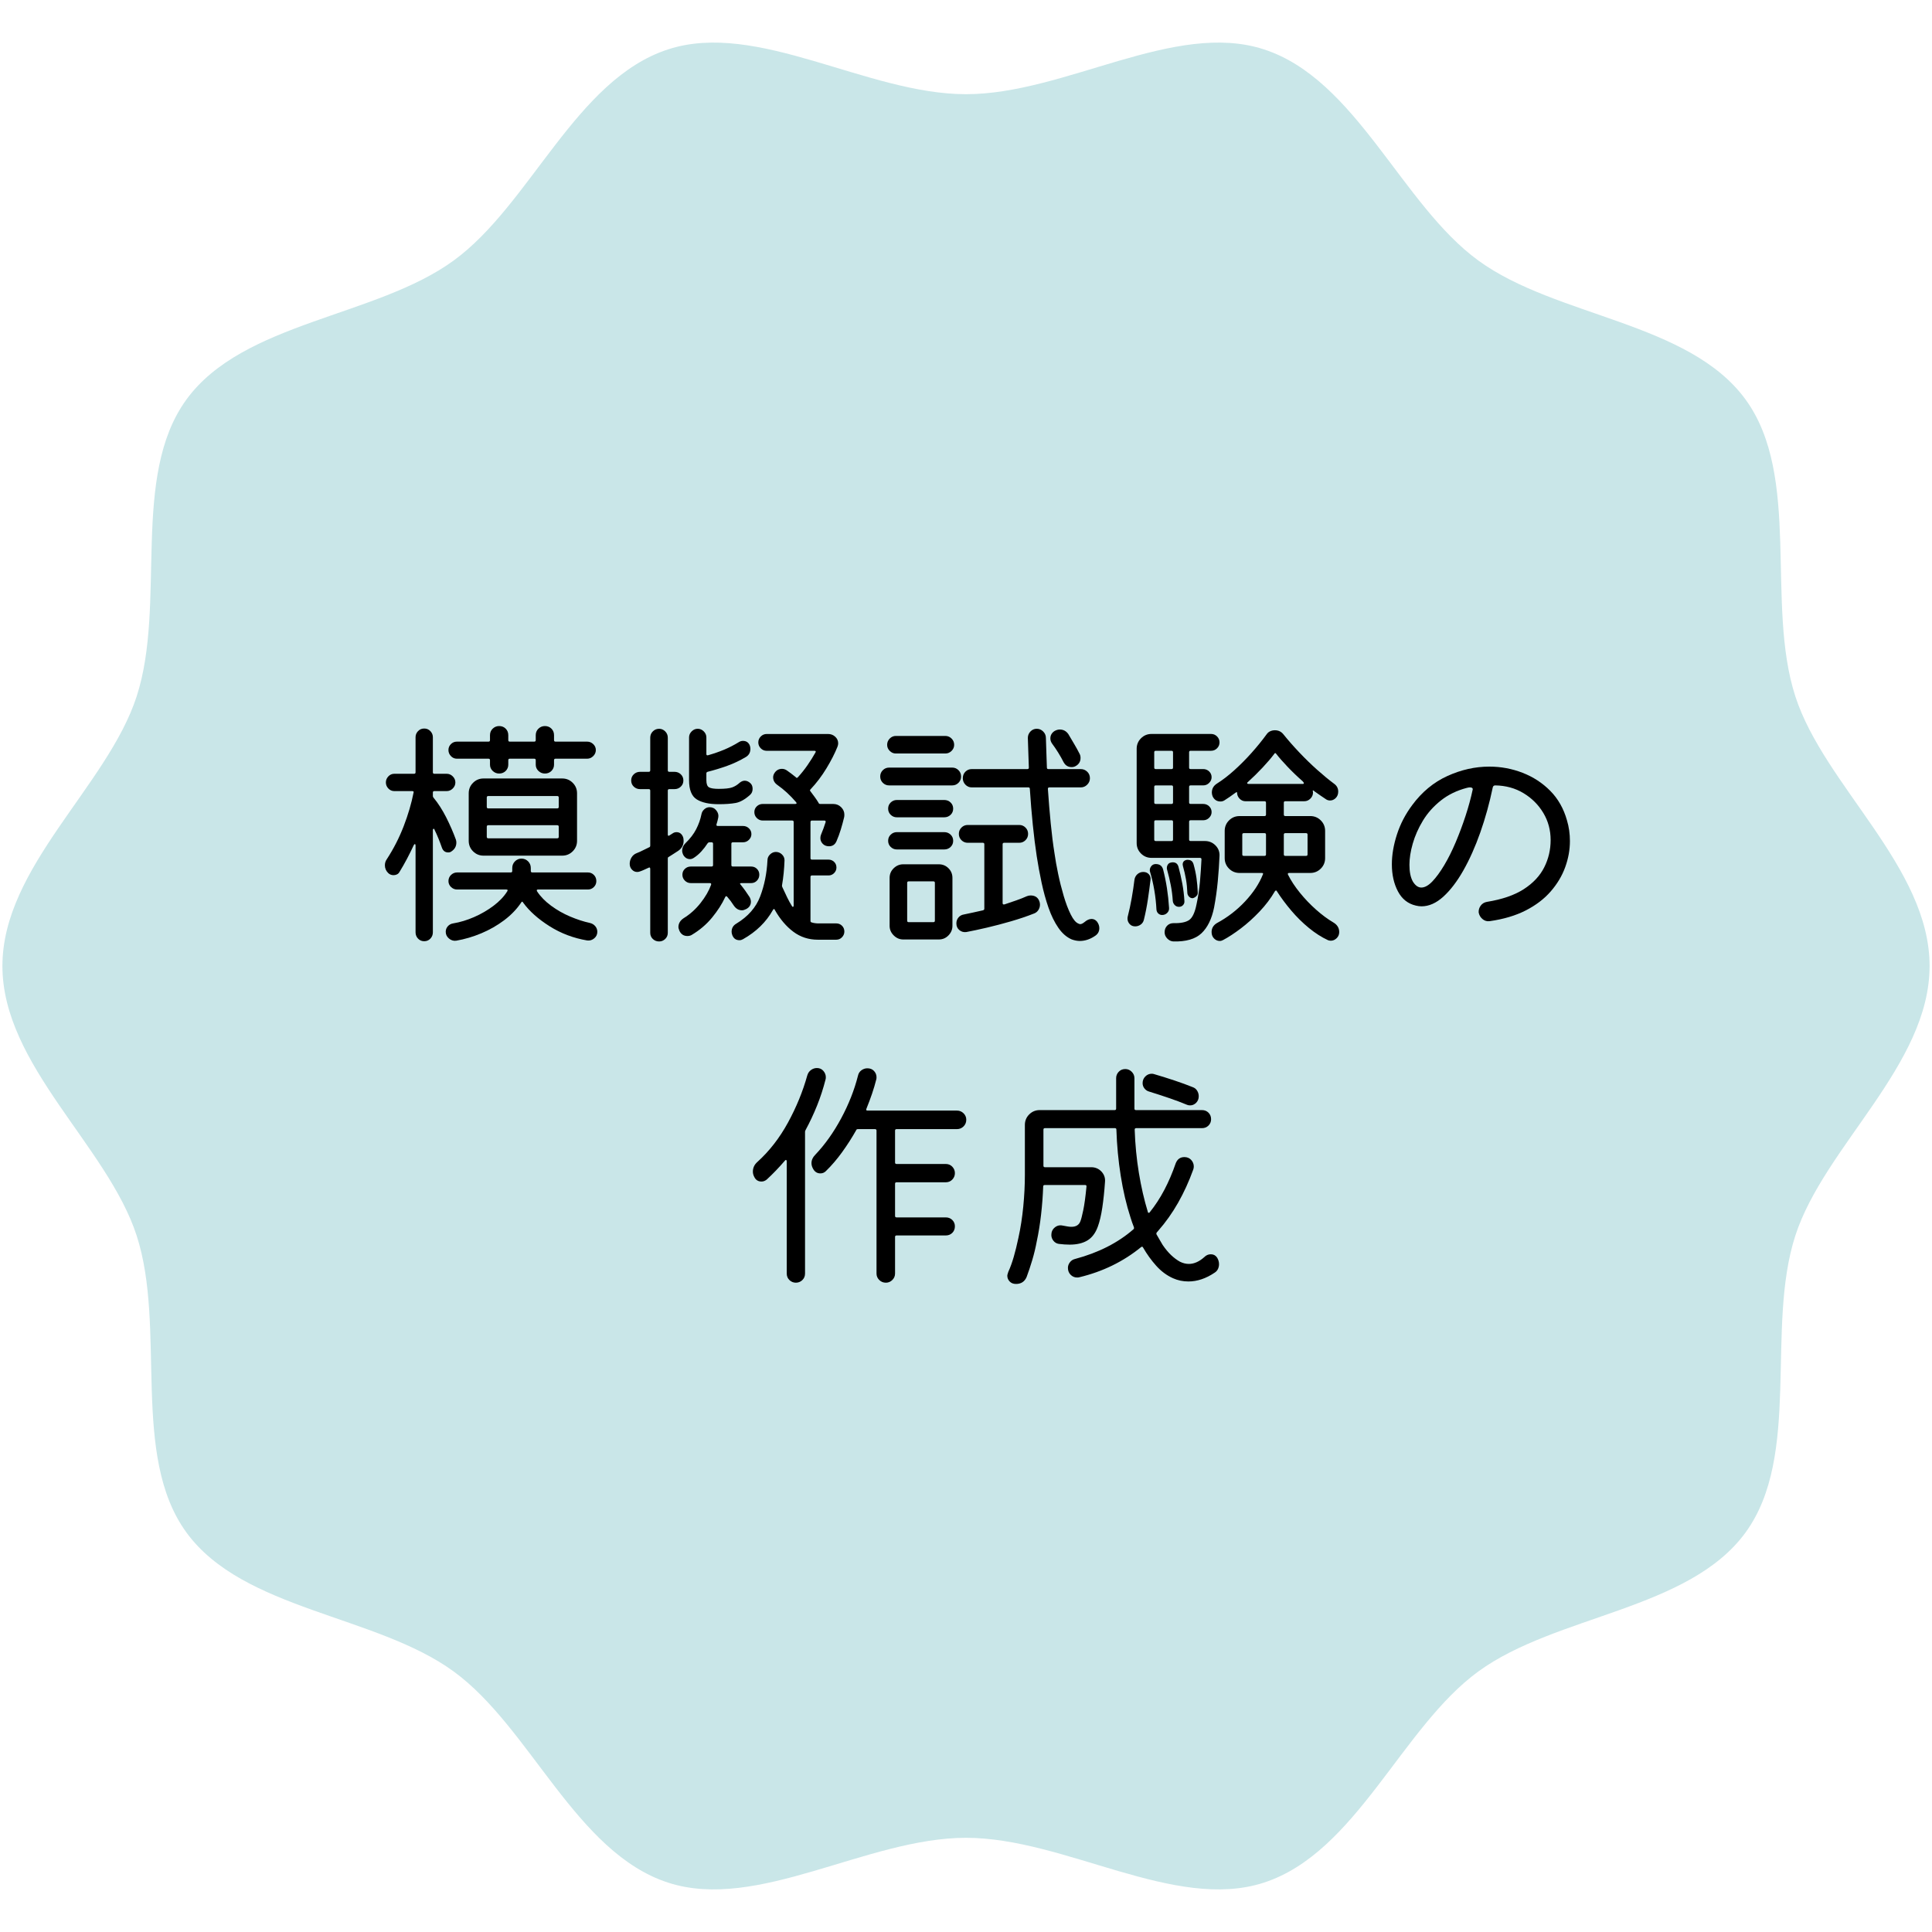 <?xml version="1.0" encoding="UTF-8"?><svg id="_レイヤー_1" xmlns="http://www.w3.org/2000/svg" viewBox="0 0 400 400"><defs><style>.cls-1{fill:#c9e6e8;}</style></defs><path class="cls-1" d="m399.5,200c0,20.496-21.781,37.301-27.786,55.795-6.224,19.168,1.305,45.524-10.307,61.479-11.728,16.114-39.199,17.043-55.313,28.77-15.955,11.611-25.263,37.516-44.431,43.74-18.495,6.005-41.167-9.285-61.663-9.285s-43.168,15.29-61.663,9.285c-19.168-6.224-28.476-32.129-44.431-43.74-16.114-11.728-43.585-12.656-55.313-28.77-11.611-15.955-4.083-42.311-10.307-61.479C22.281,237.301.5,220.496.5,200s21.781-37.301,27.786-55.795c6.224-19.168-1.305-45.524,10.307-61.479,11.728-16.114,39.199-17.043,55.313-28.77,15.955-11.611,25.263-37.516,44.431-43.74,18.495-6.005,41.167,9.285,61.663,9.285s43.168-15.29,61.663-9.285c19.168,6.224,28.476,32.129,44.431,43.74,16.114,11.728,43.585,12.656,55.313,28.77,11.611,15.955,4.083,42.311,10.307,61.479,6.005,18.495,27.786,35.299,27.786,55.796Z"/><path d="m93.46,176.28c-.171.137-.393.205-.665.205-.615,0-1.042-.307-1.28-.921-.239-.683-.486-1.339-.743-1.971-.256-.631-.52-1.22-.793-1.767-.034-.17-.103-.247-.205-.23-.102.018-.153.111-.153.282v21.146c0,.512-.171.947-.513,1.306-.341.358-.768.538-1.279.538s-.939-.179-1.279-.538c-.342-.358-.513-.793-.513-1.306v-17.971c0-.17-.043-.264-.128-.281-.086-.017-.162.043-.23.179-.443.956-.914,1.903-1.408,2.841-.495.939-1.016,1.852-1.562,2.739-.137.239-.315.41-.538.512-.222.102-.452.153-.69.153-.444,0-.819-.153-1.126-.461-.444-.443-.666-.973-.666-1.587,0-.478.136-.904.41-1.28,1.398-2.15,2.559-4.42,3.48-6.81.922-2.389,1.604-4.71,2.049-6.963.067-.205-.035-.307-.308-.307h-3.687c-.479,0-.888-.179-1.229-.538-.342-.358-.512-.776-.512-1.254s.17-.896.512-1.254c.341-.358.75-.538,1.229-.538h4.096c.205,0,.308-.103.308-.308v-7.27c0-.478.171-.896.513-1.254.34-.358.768-.538,1.279-.538s.938.179,1.279.538c.342.358.513.777.513,1.254v7.27c0,.205.103.308.308.308h2.56c.478,0,.896.179,1.255.538.357.358.537.776.537,1.254s-.18.896-.537,1.254c-.359.358-.777.538-1.255.538h-2.56c-.205,0-.308.102-.308.307v.717c0,.137.052.256.153.358.955,1.161,1.826,2.518,2.611,4.07.785,1.554,1.451,3.081,1.997,4.583.034.102.06.205.077.307.016.103.025.205.025.307,0,.786-.342,1.4-1.024,1.843Zm28.621,14.797c.478.102.861.325,1.151.666s.436.733.436,1.177c0,.546-.213.999-.641,1.357-.426.358-.913.503-1.459.435-2.833-.478-5.427-1.459-7.781-2.944-2.355-1.485-4.182-3.114-5.479-4.89-.137-.272-.273-.272-.41,0-.922,1.366-2.1,2.586-3.533,3.661s-3.004,1.971-4.71,2.688c-1.707.717-3.448,1.229-5.222,1.536-.547.068-1.043-.085-1.485-.46-.444-.376-.665-.837-.665-1.383,0-.444.145-.828.435-1.152.29-.324.657-.52,1.101-.589,1.434-.238,2.875-.673,4.326-1.306,1.451-.631,2.791-1.408,4.02-2.33,1.229-.921,2.184-1.928,2.867-3.021.137-.238.068-.358-.205-.358h-10.188c-.479,0-.896-.17-1.255-.512-.357-.341-.537-.75-.537-1.229,0-.512.18-.938.537-1.28.359-.341.776-.512,1.255-.512h11.11c.205,0,.307-.103.307-.307v-.615c0-.545.188-1.006.564-1.382.375-.375.818-.563,1.33-.563.546,0,1.007.188,1.383.563.375.376.563.837.563,1.382v.615c0,.205.103.307.308.307h11.52c.478,0,.887.171,1.229.512.341.342.512.768.512,1.28,0,.478-.171.888-.512,1.229s-.751.512-1.229.512h-10.343c-.239,0-.308.12-.204.358.717,1.093,1.689,2.091,2.918,2.995,1.229.905,2.551,1.656,3.968,2.253,1.416.598,2.757,1.033,4.02,1.306Zm-20.634-33.69c0-.205-.103-.307-.307-.307h-6.555c-.479,0-.887-.179-1.229-.538s-.512-.776-.512-1.254.17-.887.512-1.229c.342-.341.75-.512,1.229-.512h6.555c.204,0,.307-.103.307-.307v-1.024c0-.546.188-.999.563-1.357.375-.358.819-.538,1.331-.538.545,0,.998.179,1.357.538.357.358.537.811.537,1.357v1.024c0,.205.102.307.307.307h5.069c.204,0,.308-.103.308-.307v-1.024c0-.546.187-.999.562-1.357.375-.358.819-.538,1.331-.538.546,0,.999.179,1.356.538.359.358.538.811.538,1.357v1.024c0,.205.103.307.308.307h6.553c.479,0,.896.171,1.255.512.358.341.538.751.538,1.229s-.18.896-.538,1.254-.776.538-1.255.538h-6.553c-.205,0-.308.103-.308.307v.922c0,.512-.179.947-.538,1.306-.357.358-.811.538-1.356.538-.512,0-.956-.179-1.331-.538-.376-.358-.562-.794-.562-1.306v-.922c0-.205-.104-.307-.308-.307h-5.069c-.205,0-.307.103-.307.307v.922c0,.512-.18.947-.537,1.306-.359.358-.812.538-1.357.538-.512,0-.956-.179-1.331-.538-.376-.358-.563-.794-.563-1.306v-.922Zm-1.331,3.789h16.281c.853,0,1.579.299,2.177.896.596.598.896,1.323.896,2.176v9.831c0,.854-.3,1.579-.896,2.176-.598.598-1.324.896-2.177.896h-16.281c-.854,0-1.579-.298-2.177-.896-.598-.597-.896-1.322-.896-2.176v-9.831c0-.853.298-1.578.896-2.176.598-.597,1.323-.896,2.177-.896Zm15.257,6.195c.205,0,.308-.103.308-.308v-1.945c0-.205-.103-.307-.308-.307h-14.284c-.204,0-.308.102-.308.307v1.945c0,.205.104.308.308.308h14.284Zm-14.284,3.481c-.204,0-.308.103-.308.307v2.099c0,.205.104.307.308.307h14.284c.205,0,.308-.102.308-.307v-2.099c0-.205-.103-.307-.308-.307h-14.284Z"/><path d="m141.383,173.208c.103.239.154.53.154.871,0,.854-.359,1.536-1.076,2.048-.307.205-.623.41-.947.615-.324.205-.674.427-1.049.666-.137.034-.205.153-.205.358v15.36c0,.512-.18.938-.537,1.28-.359.341-.777.512-1.255.512-.512,0-.947-.171-1.306-.512-.358-.341-.537-.768-.537-1.28v-13.209c0-.307-.12-.392-.359-.256-.307.137-.605.274-.896.41-.29.137-.589.256-.896.358-.103.035-.197.06-.281.077-.086.018-.18.025-.282.025-.409,0-.769-.162-1.075-.486-.307-.324-.461-.725-.461-1.203s.128-.922.385-1.332c.256-.409.605-.699,1.049-.87.443-.17.879-.367,1.306-.589.427-.222.862-.435,1.306-.64.136-.034.205-.153.205-.358v-11.366c0-.205-.103-.307-.308-.307h-1.792c-.512,0-.947-.17-1.306-.512-.358-.341-.538-.768-.538-1.28s.18-.938.538-1.28c.358-.341.794-.512,1.306-.512h1.792c.205,0,.308-.103.308-.307v-6.759c0-.512.179-.947.537-1.305s.794-.538,1.306-.538c.478,0,.896.179,1.255.538.357.358.537.793.537,1.305v6.759c0,.205.103.307.307.307h1.076c.512,0,.947.171,1.305.512.359.342.538.768.538,1.28s-.179.939-.538,1.28c-.357.342-.793.512-1.305.512h-1.076c-.204,0-.307.102-.307.307v9.062c0,.307.119.376.358.205l.563-.358c.272-.205.562-.307.87-.307.614,0,1.058.307,1.331.921Zm10.547,14.285c-.409-.648-.869-1.263-1.382-1.843-.171-.17-.308-.136-.409.102-.649,1.4-1.555,2.808-2.714,4.224-1.161,1.417-2.577,2.619-4.25,3.61-.239.136-.529.205-.87.205-.752,0-1.298-.358-1.639-1.075-.034-.137-.076-.265-.128-.384-.052-.12-.077-.248-.077-.384,0-.75.359-1.365,1.076-1.843,1.33-.819,2.5-1.869,3.507-3.148,1.007-1.28,1.731-2.535,2.176-3.763.067-.239-.018-.358-.256-.358h-3.942c-.479,0-.889-.17-1.229-.512-.342-.341-.512-.75-.512-1.229s.17-.878.512-1.203c.34-.324.75-.486,1.229-.486h4.301c.205,0,.307-.103.307-.307v-4.403c0-.205-.102-.307-.307-.307h-.41c-.171,0-.307.069-.409.205-.376.581-.802,1.135-1.28,1.664-.479.53-1.007.982-1.587,1.357-.273.171-.529.256-.769.256-.58,0-1.041-.272-1.382-.819-.171-.341-.256-.648-.256-.922,0-.58.222-1.092.665-1.536.99-.956,1.741-1.937,2.254-2.944.512-1.006.869-2.022,1.074-3.046.068-.41.264-.759.59-1.049.323-.29.69-.436,1.1-.436.58,0,1.051.23,1.408.691.359.461.486.947.385,1.459-.104.512-.223.973-.359,1.382-.068.239.018.358.256.358h5.223c.479,0,.888.163,1.229.487.342.325.513.726.513,1.203,0,.444-.171.837-.513,1.178-.341.341-.75.512-1.229.512h-2.099c-.205,0-.308.103-.308.307v4.403c0,.205.103.307.308.307h3.788c.479,0,.879.163,1.203.486.324.325.486.726.486,1.203s-.162.888-.486,1.229c-.324.342-.725.512-1.203.512h-1.996c-.342,0-.393.12-.154.358.308.376.615.776.922,1.203.308.427.615.879.922,1.356.17.342.256.649.256.922,0,.683-.324,1.195-.973,1.536-.342.171-.632.256-.871.256-.683,0-1.246-.324-1.689-.973Zm-3.123-20.992c-1.979,0-3.499-.333-4.557-.999-1.059-.666-1.587-1.988-1.587-3.968v-8.857c0-.478.179-.896.538-1.254.357-.358.775-.538,1.254-.538s.896.179,1.254.538c.359.358.538.776.538,1.254v3.43c0,.239.119.325.358.256,1.194-.341,2.305-.725,3.328-1.152,1.023-.426,2.064-.964,3.123-1.613.238-.136.494-.205.768-.205.648,0,1.109.29,1.383.87.103.239.154.495.154.768,0,.751-.309,1.314-.922,1.689-1.264.751-2.561,1.366-3.892,1.843-1.331.479-2.681.888-4.045,1.229-.171.069-.256.171-.256.307v1.434c0,.786.187,1.28.563,1.485.375.205,1.041.307,1.996.307,1.297,0,2.228-.103,2.791-.307.562-.205,1.083-.529,1.562-.973.341-.272.683-.409,1.024-.409.442,0,.852.188,1.229.563.272.273.409.649.409,1.126,0,.512-.171.921-.512,1.229-1.059.956-2.058,1.52-2.995,1.69-.939.171-2.108.256-3.508.256Zm20.736,24.678h3.584c.478,0,.879.163,1.203.486.324.325.486.725.486,1.204,0,.443-.162.836-.486,1.177-.324.341-.726.512-1.203.512h-3.789c-1.912,0-3.602-.546-5.068-1.639-1.469-1.092-2.748-2.593-3.84-4.505-.035-.136-.095-.205-.18-.205-.086,0-.162.068-.23.205-1.4,2.492-3.465,4.505-6.195,6.042-.238.136-.479.205-.717.205-.717,0-1.211-.342-1.484-1.024-.103-.273-.154-.512-.154-.717,0-.751.324-1.313.974-1.689,2.423-1.467,4.07-3.345,4.94-5.632.871-2.287,1.374-4.778,1.511-7.475,0-.478.179-.887.538-1.229.357-.341.759-.512,1.203-.512.477,0,.896.171,1.254.512.358.342.537.751.537,1.229-.034.921-.094,1.81-.179,2.662-.085.854-.196,1.673-.333,2.458-.034.137-.018.274.051.41.342.751.674,1.459.999,2.125.323.666.657,1.272.999,1.817.067.137.145.188.229.154.085-.034.128-.119.128-.256v-17.306c0-.205-.102-.307-.307-.307h-6.094c-.478,0-.887-.17-1.229-.512-.342-.341-.512-.75-.512-1.229s.17-.878.512-1.203c.342-.324.751-.486,1.229-.486h6.708c.308,0,.375-.119.204-.358-1.229-1.434-2.525-2.628-3.891-3.584-.58-.41-.871-.938-.871-1.587,0-.308.104-.615.309-.922.375-.545.887-.819,1.535-.819.341,0,.666.103.973.308.308.205.615.427.922.666.307.239.631.495.973.768.103.171.238.171.41,0,.717-.785,1.382-1.621,1.996-2.509.615-.887,1.16-1.758,1.639-2.611.137-.238.068-.358-.205-.358h-9.881c-.479,0-.889-.17-1.229-.512-.342-.341-.513-.75-.513-1.229s.171-.887.513-1.229c.34-.341.75-.512,1.229-.512h12.697c.58,0,1.075.188,1.484.563.41.376.615.837.615,1.382,0,.205-.052.444-.154.717-.547,1.366-1.306,2.851-2.278,4.455-.973,1.604-2.073,3.055-3.302,4.352-.137.137-.137.273,0,.409.307.41.605.812.896,1.204.29.393.554.793.794,1.203.033.137.153.205.357.205h2.663c.647,0,1.194.223,1.638.666.443.444.666.956.666,1.536,0,.239-.018.427-.051.563-.205.854-.436,1.699-.691,2.535-.256.837-.555,1.647-.896,2.432-.307.683-.818,1.024-1.535,1.024-.547,0-.982-.17-1.307-.512-.324-.341-.486-.733-.486-1.177,0-.273.052-.529.154-.768.17-.41.332-.819.486-1.229.153-.41.299-.836.436-1.28.067-.239-.018-.358-.256-.358h-2.561c-.205,0-.307.102-.307.307v7.475c0,.205.102.307.307.307h3.43c.443,0,.828.154,1.152.461s.486.7.486,1.178c0,.444-.162.828-.486,1.152-.324.325-.709.486-1.152.486h-3.43c-.205,0-.307.103-.307.307v9.114c0,.171.084.273.256.307.409.137.904.205,1.484.205Z"/><path d="m197.14,162.61h-13.056c-.512,0-.947-.179-1.307-.538-.357-.358-.537-.793-.537-1.306s.18-.947.537-1.306c.359-.358.795-.538,1.307-.538h13.056c.512,0,.947.179,1.306.538s.537.793.537,1.306-.179.947-.537,1.306-.794.538-1.306.538Zm-1.434-6.605h-10.24c-.478,0-.896-.179-1.255-.538-.357-.358-.537-.776-.537-1.254,0-.512.18-.947.537-1.306.359-.358.777-.538,1.255-.538h10.24c.512,0,.947.179,1.306.538s.537.794.537,1.306c0,.479-.179.896-.537,1.254s-.794.538-1.306.538Zm-10.035,9.625h9.83c.513,0,.947.171,1.306.512.358.342.537.768.537,1.28s-.179.939-.537,1.28c-.358.342-.793.512-1.306.512h-9.83c-.479,0-.896-.17-1.255-.512-.357-.341-.537-.768-.537-1.28s.18-.938.537-1.28c.359-.341.776-.512,1.255-.512Zm0,6.656h9.83c.513,0,.947.171,1.306.512.358.342.537.768.537,1.28s-.179.939-.537,1.28c-.358.342-.793.512-1.306.512h-9.83c-.479,0-.896-.17-1.255-.512-.357-.341-.537-.768-.537-1.28s.18-.938.537-1.28c.359-.34.776-.512,1.255-.512Zm1.331,6.656h7.373c.785,0,1.45.274,1.996.819.546.546.82,1.212.82,1.997v9.933c0,.75-.274,1.408-.82,1.971-.546.563-1.211.845-1.996.845h-7.373c-.751,0-1.408-.282-1.971-.845-.563-.563-.846-1.221-.846-1.971v-9.933c0-.785.282-1.451.846-1.997.562-.545,1.22-.819,1.971-.819Zm.819,11.674c0,.205.103.307.308.307h5.119c.205,0,.308-.103.308-.307v-7.833c0-.205-.103-.307-.308-.307h-5.119c-.205,0-.308.102-.308.307v7.833Zm24.78-5.069c.273-.103.529-.154.769-.154.888,0,1.484.376,1.792,1.126.102.239.153.495.153.768,0,.41-.111.786-.333,1.126-.223.342-.521.581-.896.717-1.468.581-3.056,1.118-4.762,1.613-1.708.495-3.362.93-4.966,1.306-1.605.375-3.039.682-4.301.921-.547.068-1.024-.069-1.434-.41-.41-.341-.615-.801-.615-1.382,0-.478.145-.887.436-1.229.289-.341.656-.546,1.101-.615.614-.136,1.255-.272,1.92-.409.665-.136,1.356-.29,2.073-.461.171-.068.256-.17.256-.307v-13.363c0-.205-.102-.307-.307-.307h-3.123c-.512,0-.947-.179-1.306-.538s-.538-.793-.538-1.306.18-.947.538-1.306.794-.538,1.306-.538h10.649c.513,0,.947.179,1.306.538s.537.793.537,1.306-.179.947-.537,1.306-.793.538-1.306.538h-3.123c-.205,0-.308.103-.308.307v12.186c0,.239.137.325.41.256.818-.272,1.621-.545,2.406-.819.785-.273,1.519-.563,2.201-.871Zm14.49,5.222c.34.444.512.905.512,1.383,0,.648-.256,1.16-.768,1.536-1.059.75-2.15,1.126-3.277,1.126-.512,0-1.059-.103-1.639-.307-1.059-.444-1.988-1.247-2.79-2.406-.802-1.16-1.485-2.551-2.048-4.173-.563-1.621-1.041-3.354-1.434-5.197s-.726-3.652-.998-5.427c-.308-2.014-.581-4.198-.82-6.554-.238-2.355-.443-4.83-.613-7.424,0-.205-.104-.307-.308-.307h-11.725c-.513,0-.947-.188-1.306-.563-.358-.375-.537-.819-.537-1.331,0-.545.179-.999.537-1.357s.793-.538,1.306-.538h11.52c.205,0,.308-.102.308-.307-.035-.99-.068-1.997-.103-3.021-.034-1.024-.069-2.065-.103-3.124,0-.512.18-.955.537-1.331.359-.375.794-.563,1.307-.563s.955.188,1.33.563.564.819.564,1.331c.033,1.059.067,2.099.102,3.124.033,1.024.068,2.031.103,3.021,0,.205.103.307.308.307h6.707c.512,0,.955.179,1.331.538.375.358.563.812.563,1.357,0,.512-.188.956-.563,1.331s-.819.563-1.331.563h-6.502c-.205,0-.308.102-.308.307.171,2.492.366,4.873.589,7.142.221,2.271.486,4.361.793,6.272.171,1.229.418,2.62.742,4.172.324,1.554.709,3.081,1.152,4.583.443,1.502.93,2.782,1.459,3.84.529,1.059,1.066,1.69,1.613,1.895.136.069.256.103.358.103.238,0,.546-.154.921-.461.479-.41.956-.614,1.434-.614.41,0,.769.171,1.076.512Zm-6.861-32.921c-.342-.682-.726-1.365-1.152-2.048-.427-.683-.844-1.297-1.254-1.843-.239-.341-.358-.699-.358-1.075,0-.648.29-1.16.87-1.536.375-.205.734-.307,1.076-.307.75,0,1.348.325,1.791.973.375.649.769,1.314,1.178,1.997.41.683.785,1.366,1.127,2.048.136.239.205.53.205.871,0,.751-.342,1.314-1.024,1.689-.239.137-.513.205-.819.205-.717,0-1.264-.324-1.639-.973Z"/><path d="m236.717,180.53c.478,0,.861.163,1.152.486.289.325.4.709.332,1.152-.137,1.161-.315,2.492-.537,3.994-.223,1.502-.504,2.936-.845,4.301-.103.41-.325.734-.665.973-.342.239-.717.358-1.127.358-.479,0-.862-.162-1.152-.487-.29-.324-.436-.691-.436-1.101,0-.205.018-.358.052-.461.308-1.194.58-2.465.819-3.814.238-1.348.426-2.602.562-3.763.068-.478.273-.87.615-1.177.341-.307.75-.461,1.229-.461Zm15.77-3.328c-.068,1.673-.188,3.422-.358,5.248-.171,1.827-.427,3.644-.769,5.453-.478,2.355-1.348,4.13-2.61,5.325-1.263,1.194-3.209,1.757-5.837,1.689-.479-.035-.896-.239-1.254-.614-.359-.376-.538-.803-.538-1.28,0-.546.171-.999.512-1.357s.785-.538,1.331-.538c1.468.035,2.543-.179,3.227-.64.682-.461,1.193-1.544,1.535-3.251.341-1.569.58-3.148.717-4.736s.238-3.114.308-4.583c0-.205-.103-.307-.308-.307h-10.035c-.854,0-1.579-.298-2.176-.896-.598-.597-.896-1.322-.896-2.176v-19.507c0-.853.299-1.579.896-2.176.597-.597,1.322-.896,2.176-.896h12.34c.477,0,.887.171,1.229.512.341.342.512.751.512,1.229s-.171.888-.512,1.229-.752.512-1.229.512h-4.25c-.205,0-.307.103-.307.307v3.174c0,.205.102.307.307.307h2.611c.478,0,.887.163,1.229.486.341.325.512.726.512,1.204,0,.444-.171.836-.512,1.177s-.751.512-1.229.512h-2.611c-.205,0-.307.103-.307.307v3.226c0,.205.102.307.307.307h2.611c.478,0,.887.163,1.229.486.341.325.512.726.512,1.203,0,.444-.171.837-.512,1.178s-.751.512-1.229.512h-2.611c-.205,0-.307.102-.307.307v3.687c0,.205.102.307.307.307h2.97c.853,0,1.578.299,2.176.896.597.598.878,1.323.845,2.176Zm-10.445,10.752c.034.41-.094.76-.383,1.05-.291.291-.641.435-1.051.435-.307,0-.571-.103-.793-.307-.223-.205-.351-.478-.384-.819-.069-1.331-.214-2.653-.436-3.968-.222-1.313-.521-2.603-.896-3.866-.103-.375-.035-.733.205-1.075.238-.341.562-.512.973-.512.818,0,1.33.376,1.535,1.126.648,2.526,1.059,5.171,1.229,7.936Zm.513-28.723c.204,0,.308-.102.308-.307v-3.174c0-.205-.104-.307-.308-.307h-3.276c-.205,0-.308.103-.308.307v3.174c0,.205.103.307.308.307h3.276Zm-3.584,6.912c0,.205.103.307.308.307h3.276c.204,0,.308-.103.308-.307v-3.226c0-.205-.104-.307-.308-.307h-3.276c-.205,0-.308.103-.308.307v3.226Zm3.892,3.994c0-.205-.104-.307-.308-.307h-3.276c-.205,0-.308.102-.308.307v3.687c0,.205.103.307.308.307h3.276c.204,0,.308-.103.308-.307v-3.687Zm-.41,8.448c.068-.033.188-.051.358-.051.614,0,1.007.307,1.178.921.308,1.126.571,2.287.794,3.481.221,1.195.366,2.39.435,3.584.034.342-.06.632-.281.871-.223.239-.504.358-.845.358s-.633-.119-.871-.358c-.238-.238-.375-.529-.409-.871-.069-1.092-.204-2.167-.409-3.226-.205-1.058-.461-2.133-.769-3.226-.034-.068-.051-.187-.051-.358,0-.272.077-.52.229-.742.154-.222.367-.35.641-.384Zm4.506,7.373h-.103c-.239,0-.461-.103-.665-.307-.205-.205-.325-.443-.359-.717-.034-.99-.127-1.937-.281-2.842-.154-.904-.367-1.834-.641-2.791,0-.068-.008-.128-.025-.179-.018-.051-.025-.093-.025-.128,0-.545.29-.87.871-.973h.204c.614,0,1.007.307,1.178.921.272.956.478,1.92.614,2.893s.222,1.954.256,2.944v.103c0,.239-.102.461-.307.666s-.444.342-.717.41Zm29.082,5.018c.818.479,1.229,1.143,1.229,1.997,0,.512-.18.938-.538,1.28-.358.341-.76.512-1.203.512-.069,0-.153-.009-.256-.025-.103-.018-.205-.043-.308-.077-1.331-.615-2.654-1.459-3.968-2.535-1.314-1.075-2.534-2.278-3.661-3.609-1.126-1.332-2.116-2.663-2.969-3.994-.035-.103-.095-.154-.18-.154-.086,0-.162.051-.23.154-.854,1.468-1.912,2.867-3.174,4.198-1.264,1.331-2.561,2.501-3.892,3.507s-2.544,1.8-3.636,2.381c-.238.136-.479.205-.717.205-.443,0-.836-.171-1.178-.512-.341-.342-.512-.786-.512-1.332,0-.786.359-1.399,1.076-1.843,2.218-1.194,4.172-2.696,5.861-4.505,1.689-1.809,2.91-3.652,3.661-5.53.136-.238.068-.358-.204-.358h-4.608c-.854,0-1.579-.298-2.177-.896-.598-.597-.896-1.322-.896-2.176v-5.632c0-.853.298-1.579.896-2.176.598-.597,1.323-.896,2.177-.896h5.171c.205,0,.307-.103.307-.307v-2.458c0-.205-.102-.307-.307-.307h-3.942c-.479,0-.888-.179-1.229-.538-.342-.358-.513-.776-.513-1.254,0-.136-.119-.119-.357.051-.41.307-.803.588-1.178.845-.377.256-.752.504-1.127.742-.238.137-.495.205-.768.205-.752,0-1.298-.358-1.639-1.075-.102-.273-.153-.529-.153-.768,0-.785.341-1.399,1.024-1.843,1.193-.75,2.406-1.681,3.635-2.791,1.229-1.109,2.414-2.304,3.559-3.584,1.143-1.28,2.176-2.551,3.098-3.814.205-.307.461-.529.768-.666.307-.136.631-.205.973-.205.717,0,1.297.273,1.74.819.99,1.229,2.092,2.483,3.303,3.763,1.211,1.28,2.449,2.483,3.713,3.61,1.262,1.126,2.423,2.083,3.48,2.867.58.41.871.956.871,1.638,0,.546-.172.991-.512,1.332-.342.341-.734.512-1.178.512-.273,0-.529-.068-.768-.205-.377-.238-.769-.503-1.178-.794-.41-.29-.838-.588-1.281-.896-.238-.238-.357-.256-.357-.051.033.069.051.171.051.307,0,.479-.18.896-.537,1.254-.359.358-.777.538-1.255.538h-3.942c-.205,0-.307.102-.307.307v2.458c0,.205.102.307.307.307h5.172c.852,0,1.578.299,2.176.896.597.598.896,1.323.896,2.176v5.632c0,.854-.299,1.579-.896,2.176s-1.324.896-2.176.896h-4.353c-.273,0-.358.12-.256.358.614,1.229,1.434,2.476,2.458,3.738,1.023,1.263,2.141,2.432,3.354,3.507,1.211,1.075,2.396,1.954,3.559,2.637Zm-13.928-18.176c0-.205-.102-.307-.307-.307h-4.301c-.205,0-.307.103-.307.307v4.096c0,.205.102.307.307.307h4.301c.205,0,.307-.102.307-.307v-4.096Zm2.1-16.742c-.137-.205-.273-.187-.409.051-.614.819-1.408,1.75-2.381,2.791-.973,1.042-2.006,2.057-3.098,3.046-.103.069-.137.146-.103.23.033.085.119.128.256.128h11.264c.137,0,.205-.051.205-.154s-.086-.238-.256-.41c-1.127-.989-2.176-1.997-3.148-3.021s-1.75-1.911-2.33-2.663Zm6.195,21.146c.205,0,.307-.102.307-.307v-4.096c0-.205-.102-.307-.307-.307h-4.301c-.205,0-.307.103-.307.307v4.096c0,.205.102.307.307.307h4.301Z"/><path d="m308.396,190.719c-.547.068-1.033-.077-1.459-.436-.428-.358-.691-.81-.794-1.356-.034-.512.103-.981.409-1.408.308-.426.734-.691,1.281-.793,3.174-.512,5.725-1.391,7.654-2.637,1.928-1.246,3.336-2.748,4.224-4.506.888-1.757,1.331-3.643,1.331-5.658,0-2.048-.504-3.917-1.51-5.606-1.008-1.689-2.373-3.054-4.097-4.096-1.724-1.041-3.679-1.579-5.862-1.613-.273,0-.443.137-.512.41-.684,3.277-1.545,6.392-2.586,9.344-1.041,2.953-2.211,5.573-3.508,7.859-1.297,2.287-2.68,4.096-4.146,5.427-1.469,1.331-2.97,1.997-4.506,1.997-.376,0-.768-.051-1.178-.153-1.639-.375-2.875-1.357-3.712-2.944-.837-1.587-1.255-3.456-1.255-5.606,0-1.945.35-4.001,1.051-6.169.699-2.167,1.748-4.189,3.148-6.067,2.014-2.73,4.445-4.744,7.296-6.042,2.85-1.297,5.742-1.945,8.679-1.945,2.389,0,4.685.427,6.887,1.28,2.201.854,4.112,2.099,5.734,3.738,1.62,1.638,2.771,3.669,3.455,6.093.41,1.366.615,2.799.615,4.301,0,1.81-.325,3.609-.974,5.401s-1.647,3.465-2.995,5.018c-1.349,1.554-3.072,2.867-5.171,3.942s-4.601,1.818-7.501,2.228Zm-15.872-8.192c.513.819,1.093,1.229,1.741,1.229.717,0,1.476-.417,2.278-1.254.802-.836,1.62-1.954,2.458-3.354.836-1.399,1.629-2.986,2.381-4.762.75-1.774,1.434-3.601,2.047-5.479.615-1.876,1.109-3.703,1.485-5.478v-.051c0-.238-.205-.358-.614-.358-.068,0-.154.009-.256.025-.103.018-.223.043-.359.077-2.082.546-3.883,1.426-5.4,2.637-1.52,1.212-2.748,2.594-3.688,4.147-.938,1.554-1.638,3.132-2.099,4.736-.461,1.605-.691,3.072-.691,4.403,0,1.468.239,2.629.717,3.481Z"/><path d="m170.926,223.482c-.479,1.878-1.067,3.687-1.767,5.427-.7,1.741-1.493,3.431-2.381,5.069-.069.137-.103.256-.103.358v29.337c0,.546-.188.999-.562,1.357-.377.358-.82.538-1.332.538s-.955-.179-1.331-.538-.563-.811-.563-1.357v-23.245c0-.136-.043-.222-.127-.256-.086-.034-.163,0-.23.102-1.229,1.434-2.492,2.748-3.789,3.943-.342.273-.7.409-1.076.409-.683,0-1.177-.307-1.484-.921-.205-.375-.307-.75-.307-1.126,0-.785.307-1.45.922-1.997,2.49-2.253,4.607-4.975,6.348-8.167,1.741-3.191,3.072-6.442,3.994-9.753.137-.478.393-.853.768-1.126.375-.273.785-.41,1.229-.41.547,0,.99.197,1.332.589.341.393.512.828.512,1.306,0,.205-.018.358-.051.46Zm8.447,6.093c-.102.239-.018.358.256.358h18.484c.545,0,1.006.188,1.382.563.375.376.563.819.563,1.331,0,.546-.188,1.007-.563,1.382s-.837.563-1.382.563h-12.493c-.205,0-.308.102-.308.307v6.604c0,.205.103.307.308.307h10.188c.546,0,.998.188,1.357.563.357.376.537.819.537,1.331s-.18.956-.537,1.332c-.359.376-.812.563-1.357.563h-10.188c-.205,0-.308.103-.308.307v6.656c0,.205.103.307.308.307h10.188c.546,0,.998.179,1.357.538.357.358.537.793.537,1.306,0,.546-.18.998-.537,1.356-.359.358-.812.538-1.357.538h-10.188c-.205,0-.308.103-.308.307v7.578c0,.512-.188.956-.562,1.332-.377.375-.82.563-1.332.563-.546,0-1.007-.188-1.382-.563s-.563-.819-.563-1.332v-29.593c0-.205-.103-.307-.307-.307h-3.533c-.205,0-.324.069-.358.205-.888,1.57-1.86,3.09-2.919,4.557-1.059,1.468-2.185,2.783-3.379,3.942-.307.307-.684.461-1.127.461-.613,0-1.092-.273-1.434-.819-.273-.443-.408-.87-.408-1.28,0-.648.256-1.229.768-1.741,2.014-2.116,3.805-4.634,5.376-7.552,1.569-2.918,2.729-5.862,3.481-8.832.103-.478.341-.853.717-1.126.375-.273.785-.41,1.229-.41.58,0,1.041.188,1.383.563.34.376.512.802.512,1.28,0,.205-.018.358-.051.46-.24.956-.529,1.938-.871,2.944s-.734,2.057-1.178,3.148Z"/><path d="m251.975,260.347c.273.444.41.905.41,1.382,0,.341-.069.666-.205.973-.137.307-.358.563-.666.768-1.809,1.229-3.635,1.843-5.479,1.843-1.126,0-2.185-.223-3.174-.666-1.298-.581-2.457-1.442-3.482-2.586-1.023-1.143-1.928-2.397-2.713-3.763-.103-.205-.239-.238-.41-.102-3.686,3.004-7.953,5.085-12.799,6.246-.104.034-.256.051-.461.051-.513,0-.957-.188-1.332-.563-.375-.376-.562-.854-.562-1.434,0-.41.136-.794.409-1.152.272-.358.632-.589,1.075-.691,4.847-1.297,8.875-3.345,12.084-6.144.102-.068.135-.205.102-.41-.137-.341-.265-.683-.384-1.024-.12-.341-.23-.683-.333-1.024-.854-2.628-1.527-5.504-2.022-8.627-.495-3.123-.794-6.306-.896-9.549,0-.205-.103-.307-.308-.307h-14.489c-.205,0-.308.103-.308.307v7.475c0,.205.103.308.308.308h9.574c.853,0,1.562.299,2.125.896.562.598.811,1.306.742,2.125-.137,1.98-.324,3.763-.562,5.351-.24,1.587-.547,2.893-.922,3.917-.479,1.332-1.195,2.288-2.15,2.867-.957.581-2.186.871-3.688.871-.683,0-1.434-.051-2.252-.154-.444-.068-.812-.281-1.102-.64s-.435-.759-.435-1.203c0-.648.238-1.169.717-1.562.478-.392,1.024-.52,1.638-.384.376.069.709.128.999.179s.554.077.794.077c.989,0,1.621-.41,1.895-1.229.136-.341.324-1.075.562-2.202s.461-2.747.666-4.864c.033-.238-.051-.358-.256-.358h-8.396c-.205,0-.308.103-.308.308-.069,1.912-.214,3.849-.436,5.811-.222,1.963-.521,3.814-.896,5.555-.24,1.297-.547,2.578-.922,3.84-.376,1.263-.768,2.44-1.178,3.533-.41.956-1.145,1.434-2.201,1.434-.547,0-.982-.171-1.307-.512-.324-.342-.486-.734-.486-1.178,0-.137.026-.273.078-.41.051-.137.093-.273.127-.41.41-.887.785-1.92,1.127-3.098.341-1.177.666-2.5.973-3.968.443-2.014.775-4.155.998-6.426.222-2.27.333-4.462.333-6.579v-10.342c0-.853.298-1.579.896-2.176s1.322-.896,2.177-.896h15.513c.205,0,.309-.103.309-.308v-6.297c0-.512.179-.955.537-1.331.358-.375.811-.563,1.356-.563.513,0,.955.188,1.331.563.375.376.563.819.563,1.331v6.297c0,.205.103.308.308.308h13.67c.545,0,.998.179,1.357.538.357.358.537.811.537,1.356,0,.512-.18.947-.537,1.306-.359.358-.812.538-1.357.538h-13.619c-.205,0-.307.103-.307.307.102,3.072.392,6.06.869,8.96.479,2.902,1.093,5.581,1.844,8.039v.051c.033.103.094.162.18.179.084.018.161-.026.23-.128,1.126-1.399,2.133-2.944,3.021-4.634s1.672-3.524,2.354-5.504c.342-.853.939-1.28,1.793-1.28.58,0,1.049.197,1.408.589.357.393.537.845.537,1.357,0,.103-.009.205-.025.307-.018.103-.043.205-.077.307-1.81,5.018-4.216,9.234-7.22,12.646-.033.035-.076.085-.127.154-.052.069-.111.137-.18.205-.103.103-.137.239-.103.41.239.41.461.793.665,1.152.205.358.41.709.615,1.05.58.854,1.168,1.562,1.766,2.125.598.563,1.203,1.016,1.818,1.357.614.307,1.229.461,1.844.461,1.092,0,2.166-.478,3.225-1.434.375-.375.819-.563,1.332-.563.545,0,.973.223,1.279.666Zm-14.08-34.355c-.375-.102-.691-.315-.947-.64-.256-.324-.384-.691-.384-1.101,0-.545.188-1.006.563-1.382s.818-.563,1.331-.563c.103,0,.196.009.282.025.084.018.179.043.281.077,1.398.41,2.79.845,4.172,1.306,1.383.461,2.619.914,3.713,1.357.409.137.725.384.947.742.221.358.332.743.332,1.152,0,.546-.179.998-.537,1.356s-.777.538-1.254.538c-.273,0-.513-.051-.717-.153-1.059-.443-2.262-.896-3.61-1.357s-2.739-.913-4.173-1.357Z"/></svg>